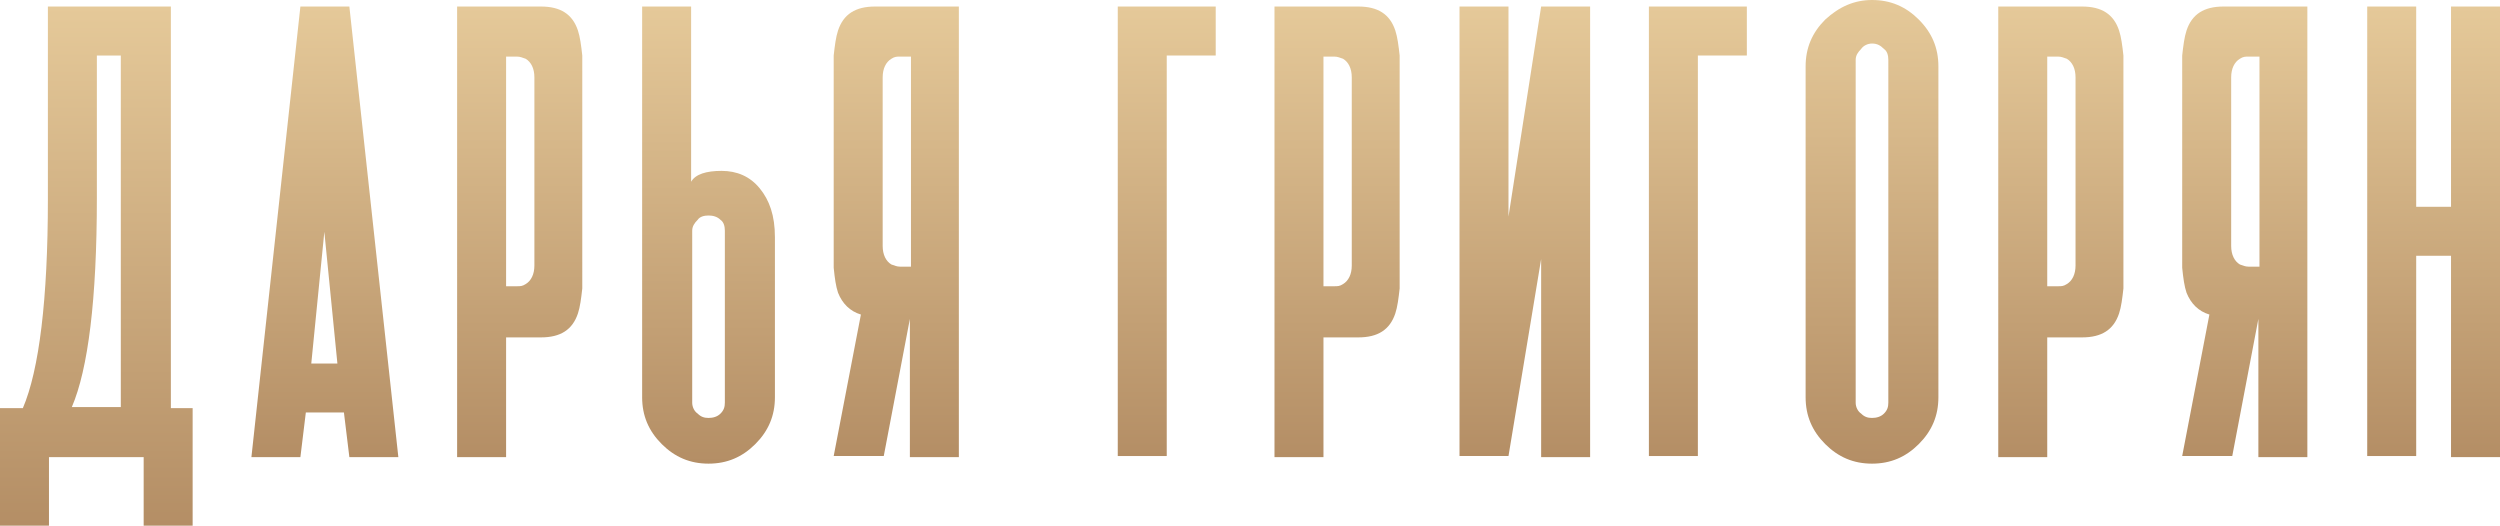 <?xml version="1.0" encoding="UTF-8"?> <!-- Generator: Adobe Illustrator 23.0.1, SVG Export Plug-In . SVG Version: 6.00 Build 0) --> <svg xmlns="http://www.w3.org/2000/svg" xmlns:xlink="http://www.w3.org/1999/xlink" id="Слой_1" x="0px" y="0px" viewBox="0 0 229.7 48.3" style="enable-background:new 0 0 229.7 48.3;" xml:space="preserve"> <style type="text/css"> .st0{fill:url(#SVGID_1_);} .st1{fill:url(#SVGID_2_);} .st2{fill:url(#SVGID_3_);} .st3{fill:url(#SVGID_4_);} .st4{fill:url(#SVGID_5_);} .st5{fill:url(#SVGID_6_);} .st6{fill:url(#SVGID_7_);} .st7{fill:url(#SVGID_8_);} .st8{fill:url(#SVGID_9_);} .st9{fill:url(#SVGID_10_);} .st10{fill:url(#SVGID_11_);} .st11{fill:url(#SVGID_12_);} .st12{fill:url(#SVGID_13_);} </style> <g> <linearGradient id="SVGID_1_" gradientUnits="userSpaceOnUse" x1="8.816" y1="48.278" x2="8.816" y2="0.591"> <stop offset="0" style="stop-color:#B48E65"></stop> <stop offset="1" style="stop-color:#E5C999"></stop> </linearGradient> <path class="st0" d="M2.1,37.5c1.5-3.5,2.3-10,2.3-19.2V0.6h11.3v36.9h2v10.8h-4.5v-6.3H4.5v6.3H0V37.5H2.1z M11.1,37.5V5.1H8.9 v13.1c0,9.3-0.8,15.7-2.3,19.2H11.1z"></path> <linearGradient id="SVGID_2_" gradientUnits="userSpaceOnUse" x1="29.845" y1="41.945" x2="29.845" y2="0.591"> <stop offset="0" style="stop-color:#B48E65"></stop> <stop offset="1" style="stop-color:#E5C999"></stop> </linearGradient> <path class="st1" d="M31.6,37.9h-3.5l-0.5,4.1h-4.5l4.5-41.4h4.5l4.5,41.4h-4.5L31.6,37.9z M31,33.4l-1.2-12.1l-1.2,12.1H31z"></path> <linearGradient id="SVGID_3_" gradientUnits="userSpaceOnUse" x1="47.8" y1="41.945" x2="47.8" y2="0.591"> <stop offset="0" style="stop-color:#B48E65"></stop> <stop offset="1" style="stop-color:#E5C999"></stop> </linearGradient> <path class="st2" d="M53.5,25.2c0,0.5,0,0.9,0,1.3c-0.1,0.9-0.2,1.7-0.4,2.3c-0.5,1.5-1.6,2.2-3.4,2.2h-3.2v11h-4.5V0.6h7.7 c1.8,0,2.9,0.7,3.4,2.2c0.2,0.6,0.3,1.4,0.4,2.3c0,0.4,0,0.8,0,1.3V25.2z M49.1,7.1c0-0.8-0.3-1.4-0.8-1.7 c-0.3-0.1-0.5-0.2-0.8-0.2h-1v21.1h1c0.3,0,0.5,0,0.8-0.2c0.5-0.3,0.8-0.9,0.8-1.7V7.1z"></path> <linearGradient id="SVGID_4_" gradientUnits="userSpaceOnUse" x1="65.085" y1="42.562" x2="65.085" y2="0.591"> <stop offset="0" style="stop-color:#B48E65"></stop> <stop offset="1" style="stop-color:#E5C999"></stop> </linearGradient> <path class="st3" d="M63.5,16.7c0.4-0.7,1.4-1,2.8-1c1.4,0,2.6,0.5,3.5,1.6s1.4,2.5,1.4,4.5v14.7c0,1.7-0.6,3.1-1.8,4.3 c-1.2,1.2-2.6,1.8-4.3,1.8c-1.7,0-3.1-0.6-4.3-1.8c-1.2-1.2-1.8-2.6-1.8-4.3V0.6h4.5V16.7z M66.6,21.2c0-0.4-0.1-0.8-0.4-1 c-0.3-0.3-0.7-0.4-1.1-0.4c-0.4,0-0.8,0.1-1,0.4c-0.3,0.3-0.5,0.6-0.5,1V37c0,0.4,0.2,0.8,0.5,1c0.3,0.3,0.6,0.4,1,0.4 c0.4,0,0.8-0.1,1.1-0.4c0.3-0.3,0.4-0.6,0.4-1V21.2z"></path> <linearGradient id="SVGID_5_" gradientUnits="userSpaceOnUse" x1="82.37" y1="41.945" x2="82.37" y2="0.591"> <stop offset="0" style="stop-color:#B48E65"></stop> <stop offset="1" style="stop-color:#E5C999"></stop> </linearGradient> <path class="st4" d="M81.2,41.9h-4.6l2.5-13c-1-0.3-1.7-1-2.1-2c-0.2-0.6-0.3-1.3-0.4-2.3c0-0.4,0-0.8,0-1.3V6.4c0-0.5,0-0.9,0-1.3 c0.1-0.9,0.2-1.7,0.4-2.3c0.5-1.5,1.6-2.2,3.4-2.2h7.7v41.4h-4.5V29.3L81.2,41.9z M81.1,22.6c0,0.8,0.3,1.4,0.8,1.7 c0.3,0.1,0.5,0.2,0.8,0.2h1V5.2h-1c-0.3,0-0.5,0-0.8,0.2c-0.5,0.3-0.8,0.9-0.8,1.7V22.6z"></path> <linearGradient id="SVGID_6_" gradientUnits="userSpaceOnUse" x1="107.159" y1="41.945" x2="107.159" y2="0.591"> <stop offset="0" style="stop-color:#B48E65"></stop> <stop offset="1" style="stop-color:#E5C999"></stop> </linearGradient> <path class="st5" d="M107.2,5.1v36.8h-4.5V0.6h9v4.5H107.2z"></path> <linearGradient id="SVGID_7_" gradientUnits="userSpaceOnUse" x1="122.861" y1="41.945" x2="122.861" y2="0.591"> <stop offset="0" style="stop-color:#B48E65"></stop> <stop offset="1" style="stop-color:#E5C999"></stop> </linearGradient> <path class="st6" d="M128.6,25.2c0,0.5,0,0.9,0,1.3c-0.1,0.9-0.2,1.7-0.4,2.3c-0.5,1.5-1.6,2.2-3.4,2.2h-3.2v11h-4.5V0.6h7.7 c1.8,0,2.9,0.7,3.4,2.2c0.2,0.6,0.3,1.4,0.4,2.3c0,0.4,0,0.8,0,1.3V25.2z M124.2,7.1c0-0.8-0.3-1.4-0.8-1.7 c-0.3-0.1-0.5-0.2-0.8-0.2h-1v21.1h1c0.3,0,0.5,0,0.8-0.2c0.5-0.3,0.8-0.9,0.8-1.7V7.1z"></path> <linearGradient id="SVGID_8_" gradientUnits="userSpaceOnUse" x1="140.065" y1="41.945" x2="140.065" y2="0.591"> <stop offset="0" style="stop-color:#B48E65"></stop> <stop offset="1" style="stop-color:#E5C999"></stop> </linearGradient> <path class="st7" d="M138.6,0.6v19.3l3-19.3h4.5v41.4h-4.5V23.8l-3,18.1h-4.5V0.6H138.6z"></path> <linearGradient id="SVGID_9_" gradientUnits="userSpaceOnUse" x1="156.022" y1="41.945" x2="156.022" y2="0.591"> <stop offset="0" style="stop-color:#B48E65"></stop> <stop offset="1" style="stop-color:#E5C999"></stop> </linearGradient> <path class="st8" d="M156,5.1v36.8h-4.5V0.6h9v4.5H156z"></path> <linearGradient id="SVGID_10_" gradientUnits="userSpaceOnUse" x1="172.059" y1="42.562" x2="172.059" y2="0"> <stop offset="0" style="stop-color:#B48E65"></stop> <stop offset="1" style="stop-color:#E5C999"></stop> </linearGradient> <path class="st9" d="M172,0c1.7,0,3.1,0.6,4.3,1.8c1.2,1.2,1.8,2.6,1.8,4.3v30.4c0,1.7-0.6,3.1-1.8,4.3c-1.2,1.2-2.6,1.8-4.3,1.8 c-1.7,0-3.1-0.6-4.3-1.8c-1.2-1.2-1.8-2.6-1.8-4.3V6.1c0-1.7,0.6-3.1,1.8-4.3C169,0.6,170.4,0,172,0z M170.5,37 c0,0.4,0.2,0.8,0.5,1c0.3,0.3,0.6,0.4,1,0.4c0.4,0,0.8-0.1,1.1-0.4c0.3-0.3,0.4-0.6,0.4-1V5.5c0-0.4-0.1-0.8-0.4-1 C172.8,4.2,172.5,4,172,4c-0.4,0-0.8,0.2-1,0.5c-0.3,0.3-0.5,0.6-0.5,1V37z"></path> <linearGradient id="SVGID_11_" gradientUnits="userSpaceOnUse" x1="189.344" y1="41.945" x2="189.344" y2="0.591"> <stop offset="0" style="stop-color:#B48E65"></stop> <stop offset="1" style="stop-color:#E5C999"></stop> </linearGradient> <path class="st10" d="M195.1,25.2c0,0.5,0,0.9,0,1.3c-0.1,0.9-0.2,1.7-0.4,2.3c-0.5,1.5-1.6,2.2-3.4,2.2h-3.2v11h-4.5V0.6h7.7 c1.8,0,2.9,0.7,3.4,2.2c0.2,0.6,0.3,1.4,0.4,2.3c0,0.4,0,0.8,0,1.3V25.2z M190.7,7.1c0-0.8-0.3-1.4-0.8-1.7 c-0.3-0.1-0.5-0.2-0.8-0.2h-1v21.1h1c0.3,0,0.5,0,0.8-0.2c0.5-0.3,0.8-0.9,0.8-1.7V7.1z"></path> <linearGradient id="SVGID_12_" gradientUnits="userSpaceOnUse" x1="206.293" y1="41.945" x2="206.293" y2="0.591"> <stop offset="0" style="stop-color:#B48E65"></stop> <stop offset="1" style="stop-color:#E5C999"></stop> </linearGradient> <path class="st11" d="M205.1,41.9h-4.6l2.5-13c-1-0.3-1.7-1-2.1-2c-0.2-0.6-0.3-1.3-0.4-2.3c0-0.4,0-0.8,0-1.3V6.4 c0-0.5,0-0.9,0-1.3c0.1-0.9,0.2-1.7,0.4-2.3c0.5-1.5,1.6-2.2,3.4-2.2h7.7v41.4h-4.5V29.3L205.1,41.9z M205,22.6 c0,0.8,0.3,1.4,0.8,1.7c0.3,0.1,0.5,0.2,0.8,0.2h1V5.2h-1c-0.3,0-0.5,0-0.8,0.2c-0.5,0.3-0.8,0.9-0.8,1.7V22.6z"></path> <linearGradient id="SVGID_13_" gradientUnits="userSpaceOnUse" x1="223.619" y1="41.945" x2="223.619" y2="0.591"> <stop offset="0" style="stop-color:#B48E65"></stop> <stop offset="1" style="stop-color:#E5C999"></stop> </linearGradient> <path class="st12" d="M229.7,0.6v41.4h-4.5V23.5H222v18.4h-4.5V0.6h4.5V19h3.2V0.6H229.7z"></path> </g> </svg> 